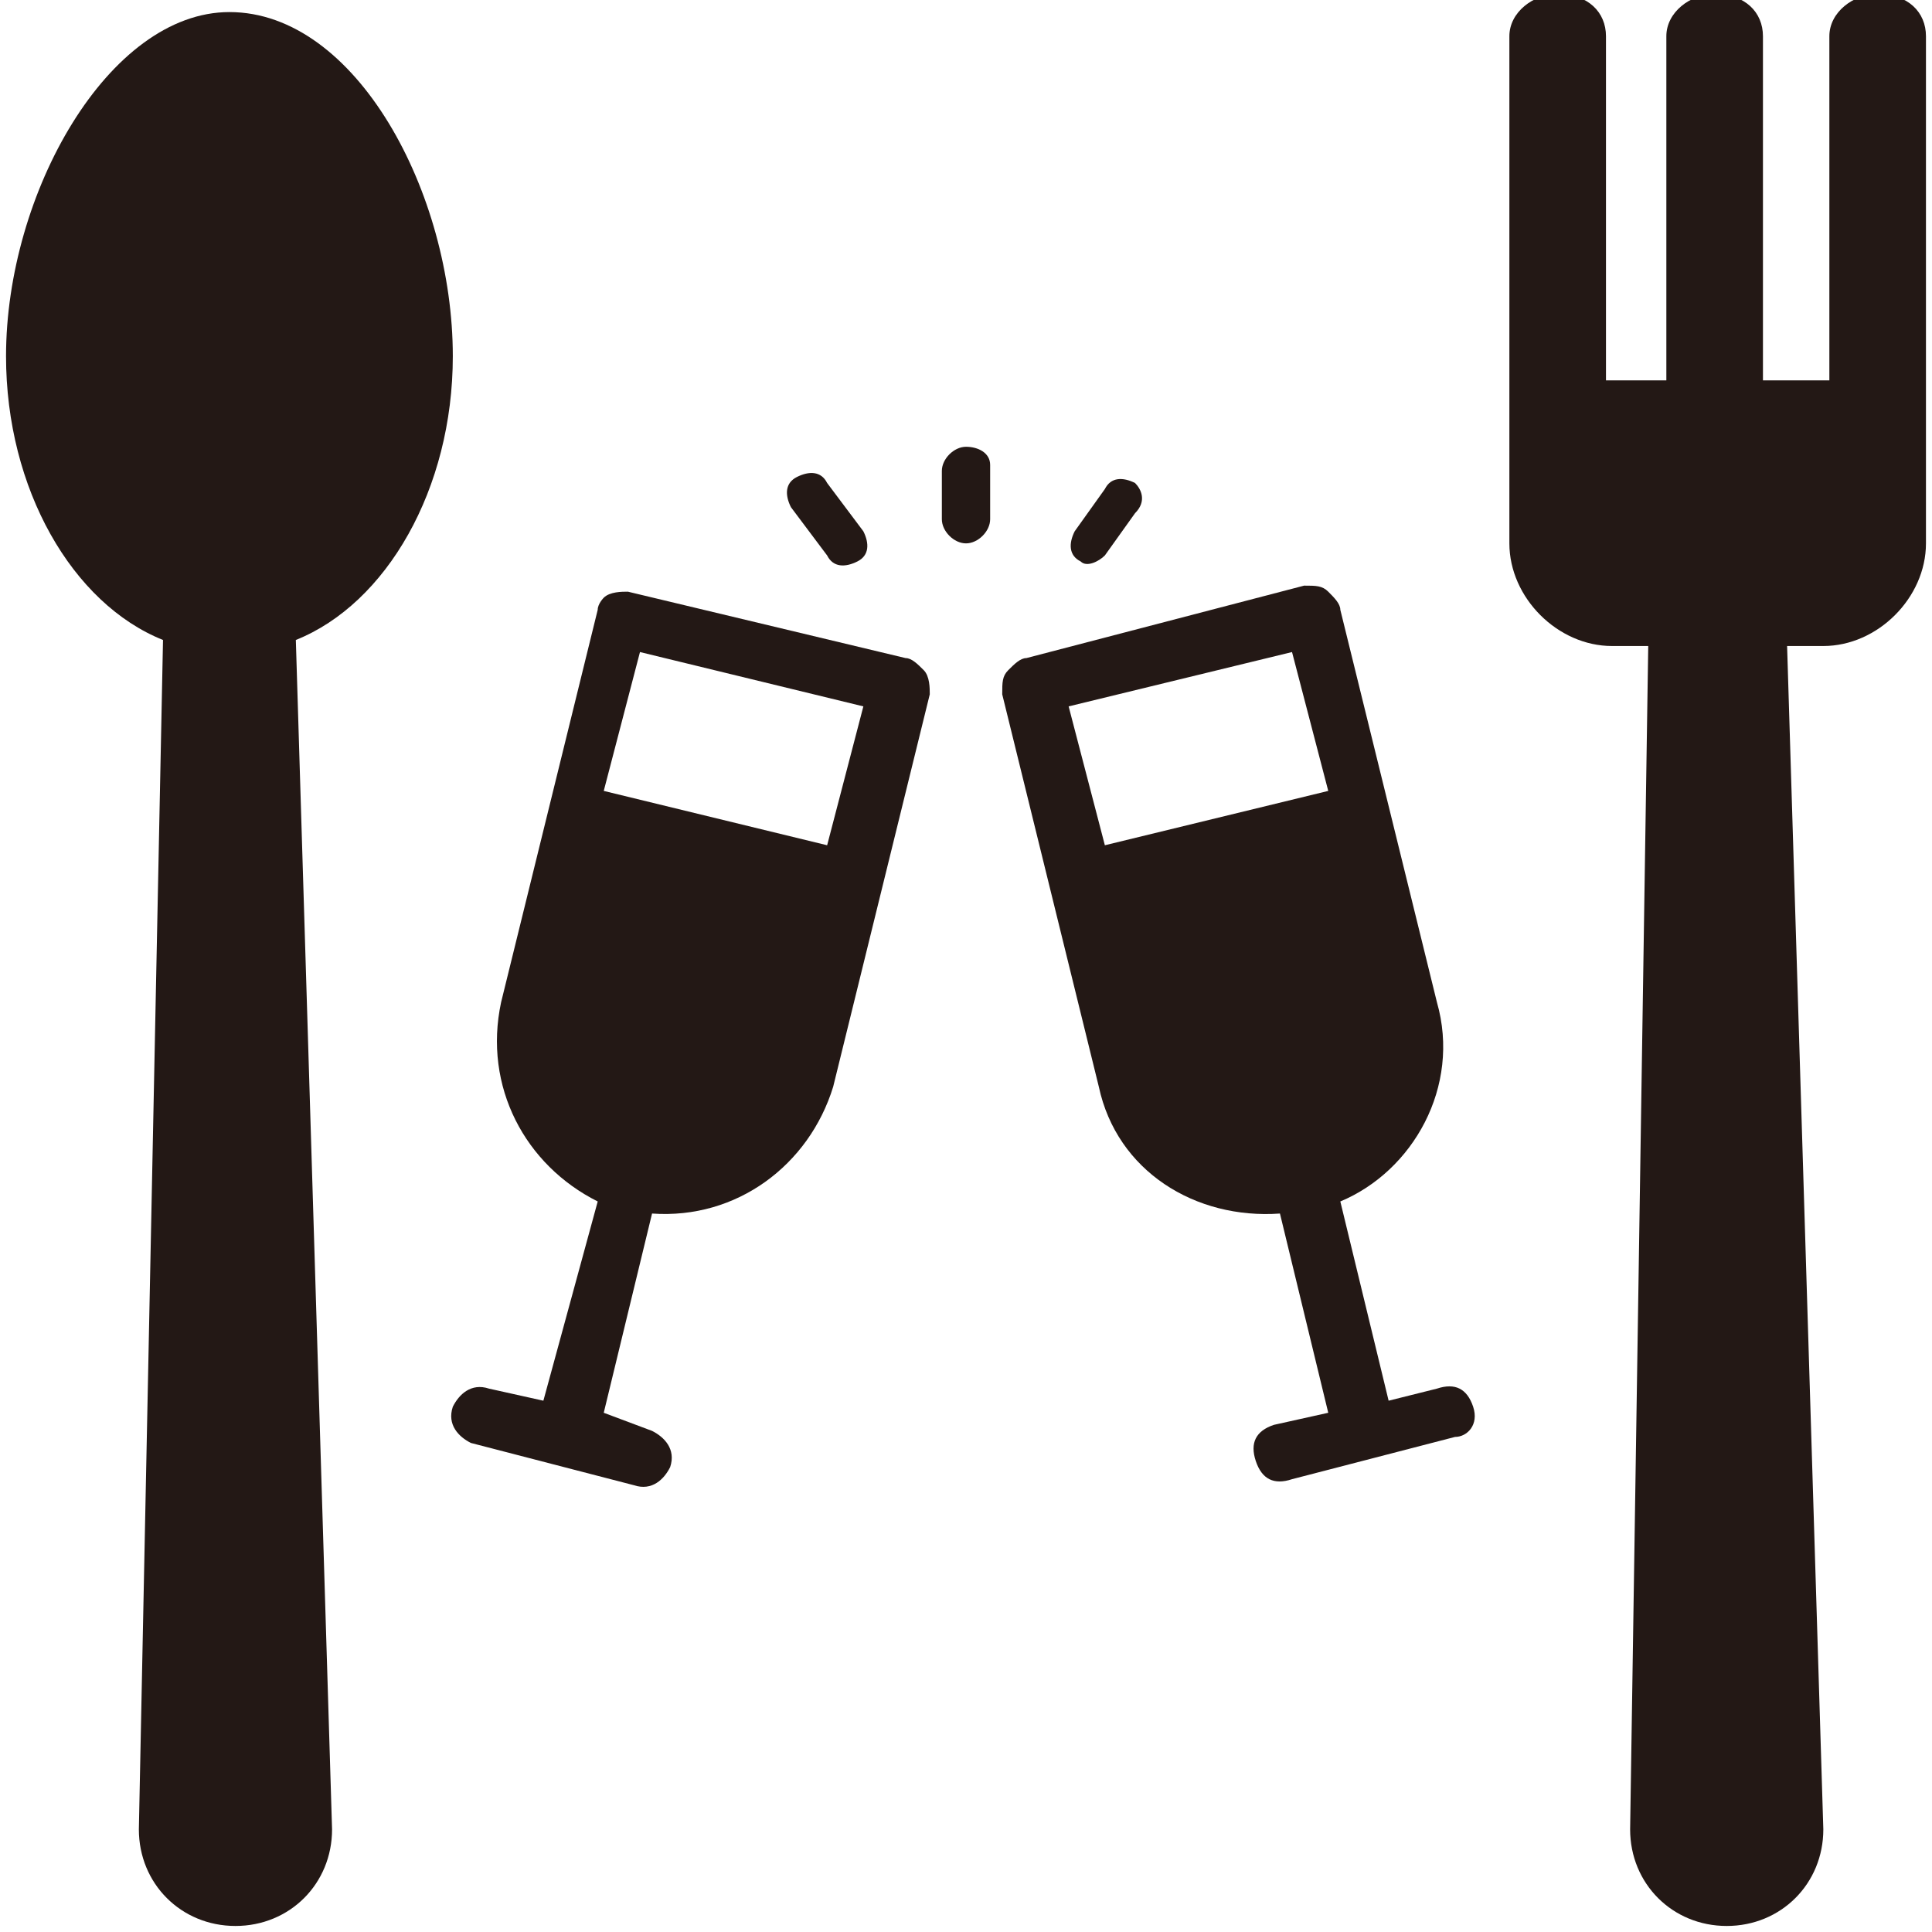 <?xml version="1.0" encoding="utf-8"?>
<!-- Generator: Adobe Illustrator 24.3.0, SVG Export Plug-In . SVG Version: 6.00 Build 0)  -->
<svg version="1.1" id="レイヤー_1" xmlns="http://www.w3.org/2000/svg" xmlns:xlink="http://www.w3.org/1999/xlink" x="0px"
	 y="0px" viewBox="0 0 32 32" style="enable-background:new 0 0 32 32;" xml:space="preserve">
<style type="text/css">
	.st0{fill:#231815;}
</style>
<path class="st0" d="M7.5,5.9c0-2.7-1.6-5.7-3.7-5.7c-2,0-3.7,3-3.7,5.7c0,2.2,1.1,4.1,2.6,4.7L2.3,30.3c0,0.9,0.7,1.6,1.6,1.6
	c0.9,0,1.6-0.7,1.6-1.6L4.9,10.6C6.4,10,7.5,8.1,7.5,5.9z"/>
<path class="st0" d="M29.6,10.7l0.6,0c0.9,0,1.7-0.8,1.7-1.7l0-2.7l0,0l0-5.7c0-0.4-0.3-0.7-0.8-0.7c-0.4,0-0.8,0.3-0.8,0.7l0,5.7
	l-1.1,0l0-5.7c0-0.4-0.3-0.7-0.8-0.7c-0.4,0-0.8,0.3-0.8,0.7l0,5.7l-1,0l0-5.7c0-0.4-0.3-0.7-0.8-0.7c-0.4,0-0.8,0.3-0.8,0.7l0,5.7
	l0,0l0,2.7c0,0.9,0.8,1.7,1.7,1.7l0.6,0L27,30.3c0,0.9,0.7,1.6,1.6,1.6c0.9,0,1.6-0.7,1.6-1.6L29.6,10.7z"/>
<g>
	<path class="st0" d="M15,10.9l-4.6-1.1c-0.1,0-0.3,0-0.4,0.1C10,9.9,9.9,10,9.9,10.1l-1.6,6.5c-0.3,1.4,0.4,2.7,1.6,3.3L9,23.2
		L8.1,23c-0.3-0.1-0.5,0.1-0.6,0.3c-0.1,0.3,0.1,0.5,0.3,0.6l2.7,0.7c0.3,0.1,0.5-0.1,0.6-0.3c0.1-0.3-0.1-0.5-0.3-0.6L10,23.4
		l0.8-3.3c1.4,0.1,2.6-0.8,3-2.1l1.6-6.5c0-0.1,0-0.3-0.1-0.4C15.2,11,15.1,10.9,15,10.9z M13.7,14l-3.7-0.9l0.6-2.3l3.7,0.9
		L13.7,14z"/>
	<path class="st0" d="M24.4,23.3c-0.1-0.3-0.3-0.4-0.6-0.3L23,23.2l-0.8-3.3c1.2-0.5,2-1.9,1.6-3.3l-1.6-6.5c0-0.1-0.1-0.2-0.2-0.3
		c-0.1-0.1-0.2-0.1-0.4-0.1L17,10.9c-0.1,0-0.2,0.1-0.3,0.2c-0.1,0.1-0.1,0.2-0.1,0.4l1.6,6.5c0.3,1.4,1.6,2.2,3,2.1l0.8,3.3
		l-0.9,0.2c-0.3,0.1-0.4,0.3-0.3,0.6c0.1,0.3,0.3,0.4,0.6,0.3l2.7-0.7C24.3,23.8,24.5,23.6,24.4,23.3z M18.3,14l-0.6-2.3l3.7-0.9
		l0.6,2.3L18.3,14z"/>
	<path class="st0" d="M16,7.4c-0.2,0-0.4,0.2-0.4,0.4v0.8c0,0.2,0.2,0.4,0.4,0.4c0.2,0,0.4-0.2,0.4-0.4V7.7
		C16.4,7.5,16.2,7.4,16,7.4z"/>
	<path class="st0" d="M13.7,9.2c0.1,0.2,0.3,0.2,0.5,0.1c0.2-0.1,0.2-0.3,0.1-0.5L13.7,8c-0.1-0.2-0.3-0.2-0.5-0.1
		c-0.2,0.1-0.2,0.3-0.1,0.5L13.7,9.2z"/>
	<path class="st0" d="M18.3,9.2l0.5-0.7C19,8.3,18.9,8.1,18.8,8c-0.2-0.1-0.4-0.1-0.5,0.1l-0.5,0.7c-0.1,0.2-0.1,0.4,0.1,0.5
		C18,9.4,18.2,9.3,18.3,9.2z"/>
</g>
</svg>

